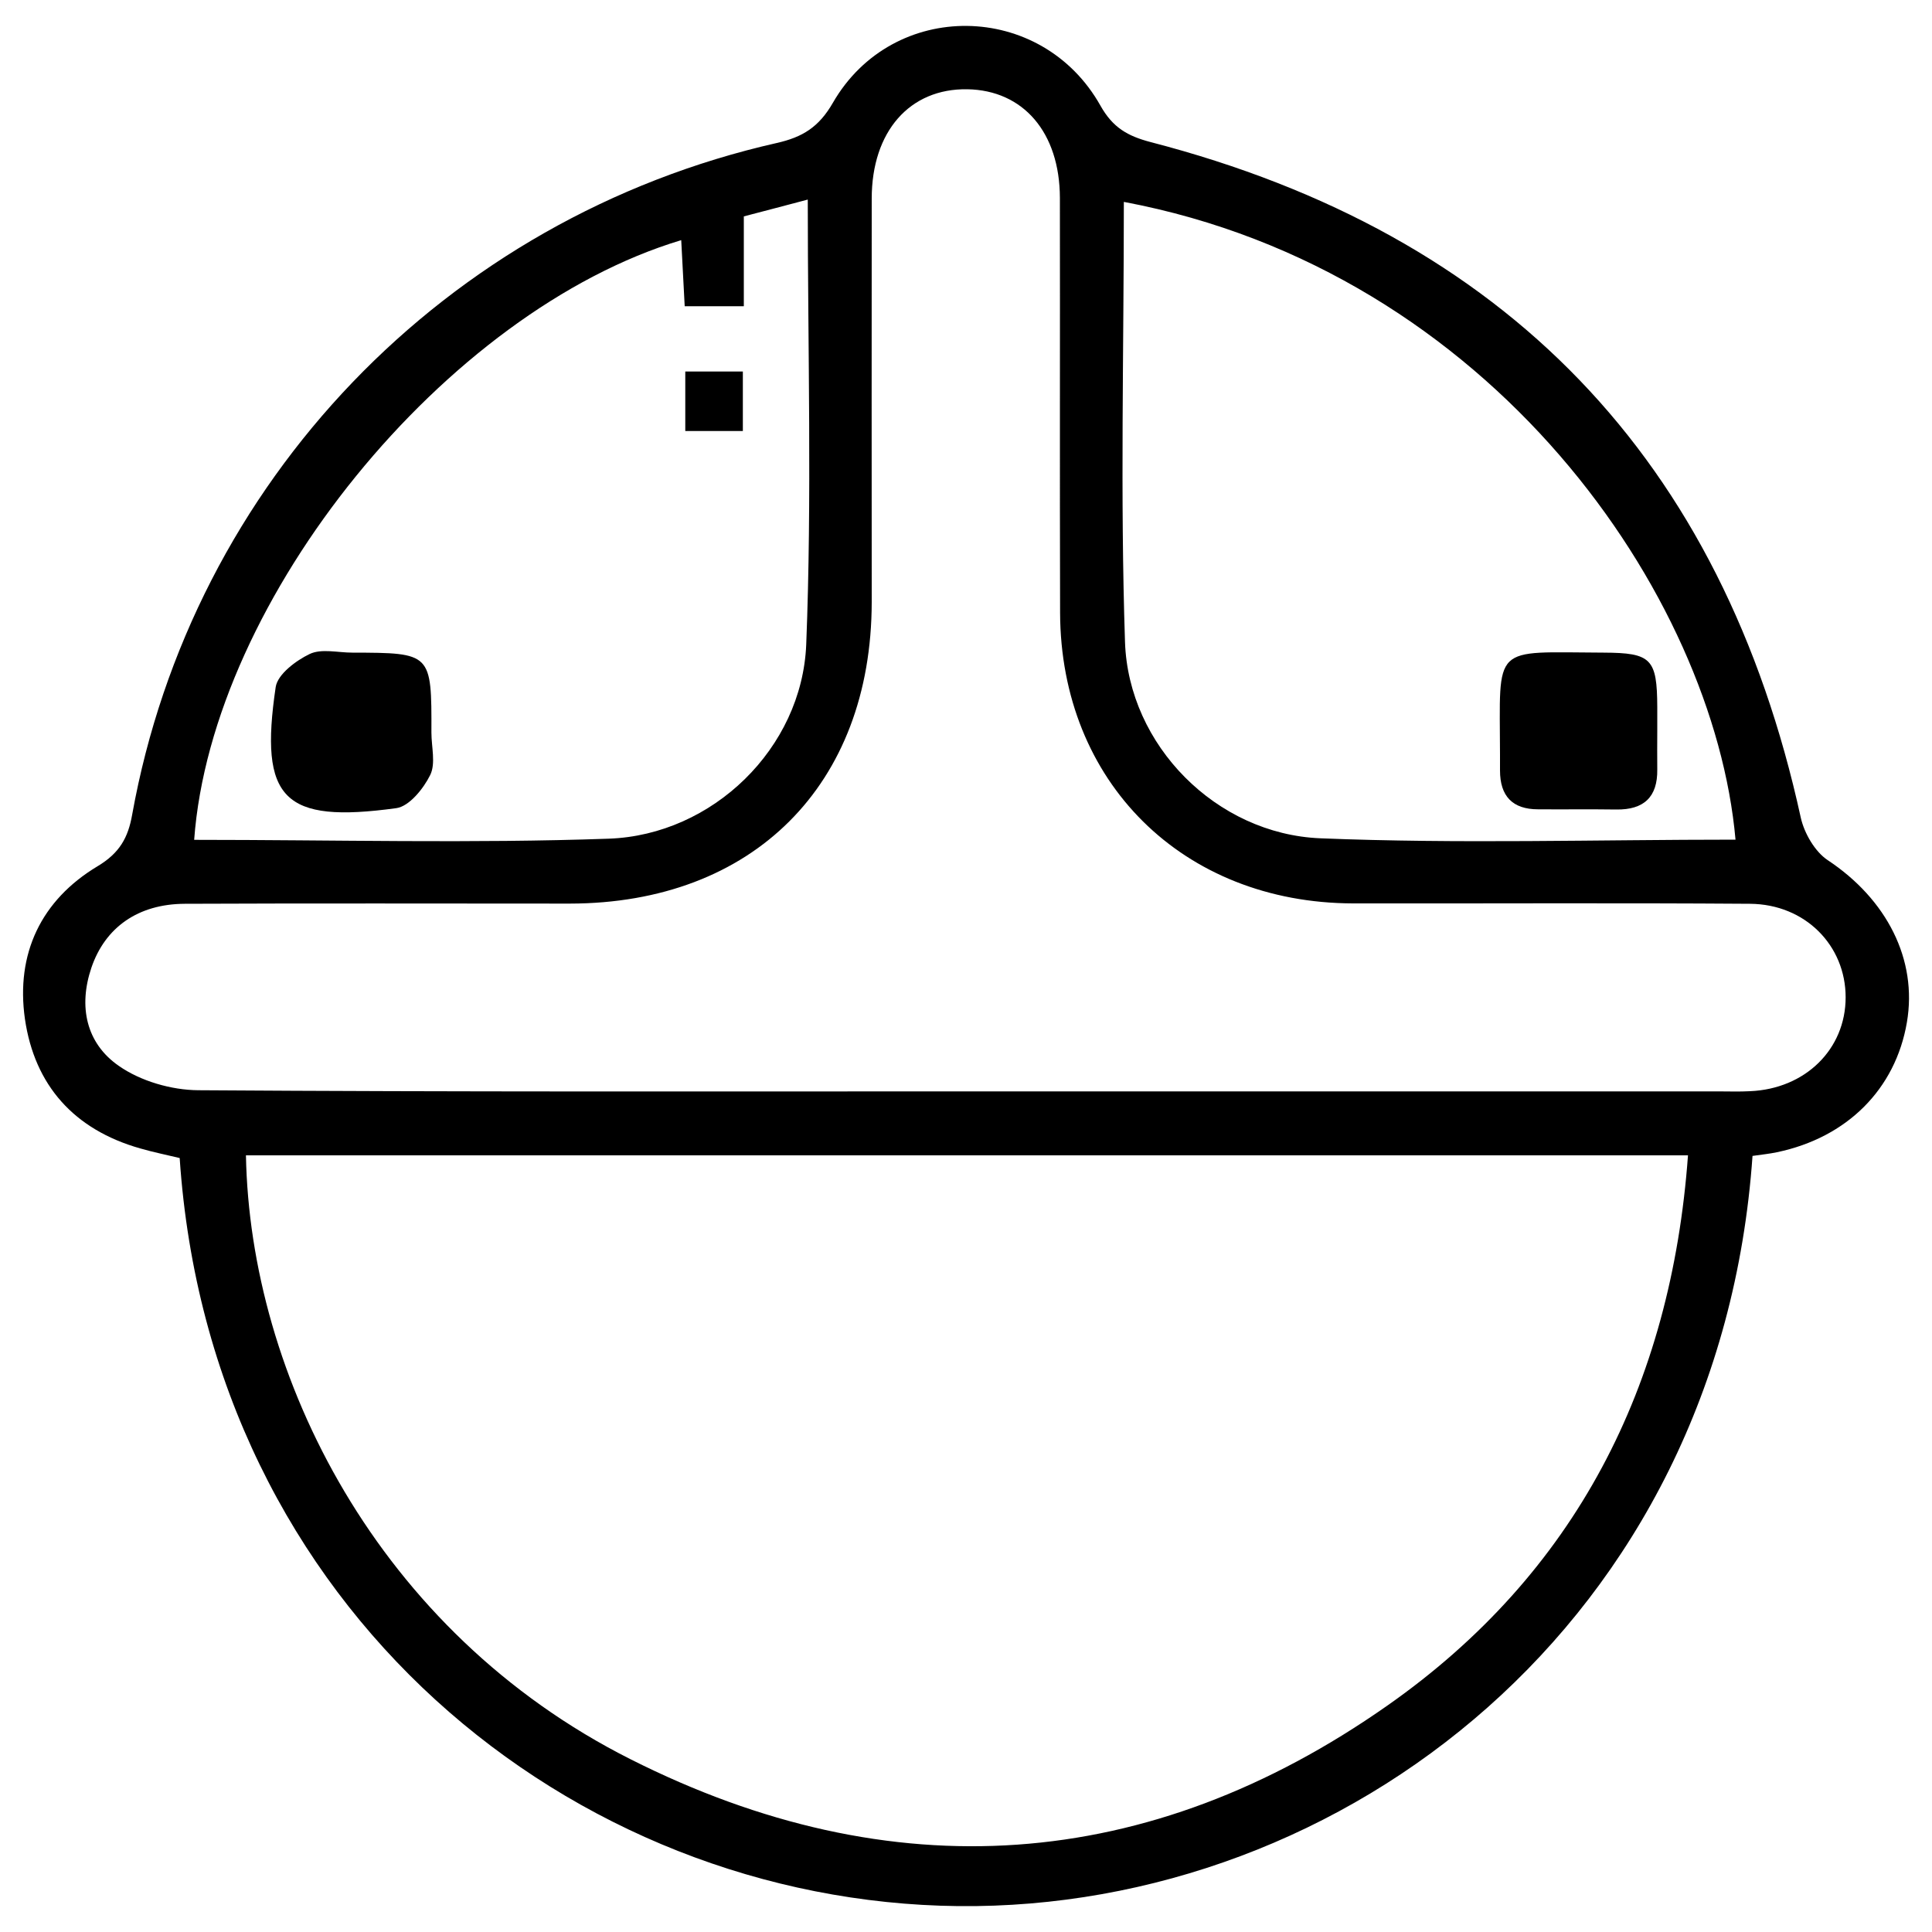 <?xml version="1.0" encoding="utf-8"?>
<!-- Generator: Adobe Illustrator 25.2.3, SVG Export Plug-In . SVG Version: 6.00 Build 0)  -->
<svg version="1.1" id="Layer_1" xmlns="http://www.w3.org/2000/svg" xmlns:xlink="http://www.w3.org/1999/xlink" x="0px" y="0px"
	 viewBox="0 0 100 100" style="enable-background:new 0 0 100 100;" xml:space="preserve">
<path d="M90.71,59.83C89.02,83.95,69.56,98.87,49.6,98.66c-20-0.22-38.73-15.35-40.3-38.72c-0.66-0.16-1.36-0.3-2.05-0.5
	c-3.41-0.97-5.46-3.26-5.96-6.7c-0.48-3.37,0.83-6.15,3.77-7.91c1.13-0.68,1.57-1.47,1.78-2.66C9.94,24.95,23.05,11.28,40.21,7.4
	c1.32-0.3,2.17-0.81,2.9-2.08c3.1-5.38,10.8-5.28,13.85,0.15c0.64,1.14,1.41,1.57,2.58,1.88c18.41,4.77,29.62,16.44,33.67,34.98
	c0.18,0.8,0.73,1.75,1.39,2.19c3.05,2.02,4.66,5.14,4.1,8.4c-0.59,3.45-3.09,5.96-6.73,6.72C91.59,59.72,91.2,59.76,90.71,59.83z
	 M12.73,59.8c0.21,11.38,6.78,24.65,19.91,31.26c13.51,6.81,26.8,5.9,39.17-2.78c9.74-6.83,14.69-16.54,15.56-28.48
	C62.35,59.8,37.63,59.8,12.73,59.8z M49.91,56.49c13.01,0,26.03,0,39.04,0c0.54,0,1.09,0.02,1.63-0.01
	c2.86-0.12,4.95-2.17,4.95-4.86c0-2.68-2.09-4.82-4.95-4.84c-6.85-0.05-13.69-0.01-20.54-0.02c-8.82-0.02-15.14-6.29-15.17-15.04
	c-0.02-7.16,0-14.32-0.01-21.48c-0.01-3.38-1.89-5.57-4.79-5.62c-2.98-0.05-4.95,2.18-4.95,5.66c-0.01,6.96,0,13.92,0,20.88
	c-0.01,9.47-6.15,15.6-15.63,15.61c-6.64,0-13.28-0.02-19.93,0.01C7.15,46.79,5.44,48,4.73,50.09C4.05,52.1,4.46,54,6.15,55.17
	c1.13,0.79,2.72,1.25,4.11,1.26C23.48,56.52,36.69,56.49,49.91,56.49z M58.17,10.45c0,7.69-0.19,15.24,0.06,22.78
	c0.18,5.35,4.73,9.94,10.11,10.16c7.15,0.29,14.32,0.07,21.49,0.07C88.71,30.84,77.22,14.03,58.17,10.45z M10.05,43.47
	c7.26,0,14.37,0.19,21.46-0.06c5.37-0.19,10-4.68,10.22-10.05c0.3-7.6,0.08-15.23,0.08-23.03c-1.14,0.3-2.15,0.57-3.31,0.87
	c0,1.66,0,3.18,0,4.65c-1.13,0-2.05,0-3.06,0c-0.06-1.2-0.12-2.3-0.18-3.42C23.08,16.09,10.96,30.99,10.05,43.47z"/>
<path d="M85.78,37.81c0,0.67-0.01,1.35,0,2.02c0.02,1.43-0.7,2.09-2.12,2.07c-1.35-0.02-2.7,0-4.05-0.01
	c-1.33,0-1.97-0.69-1.97-2.01c0-0.27,0-0.54,0-0.81c-0.01-5.79-0.47-5.31,5.36-5.29c2.47,0.01,2.77,0.31,2.78,2.82
	C85.78,37.01,85.78,37.41,85.78,37.81z"/>
<path d="M22.33,37.92c0,0.74,0.23,1.59-0.06,2.19c-0.35,0.71-1.09,1.63-1.76,1.72c-5.84,0.8-7.1-0.46-6.24-6.27
	c0.1-0.66,1.05-1.37,1.76-1.71c0.61-0.29,1.46-0.07,2.2-0.07C22.34,33.79,22.34,33.79,22.33,37.92z"/>
<path d="M35.47,19.23c1.07,0,1.94,0,2.98,0c0,0.99,0,1.96,0,3.08c-0.91,0-1.88,0-2.98,0C35.47,21.34,35.47,20.37,35.47,19.23z"/>
</svg>
